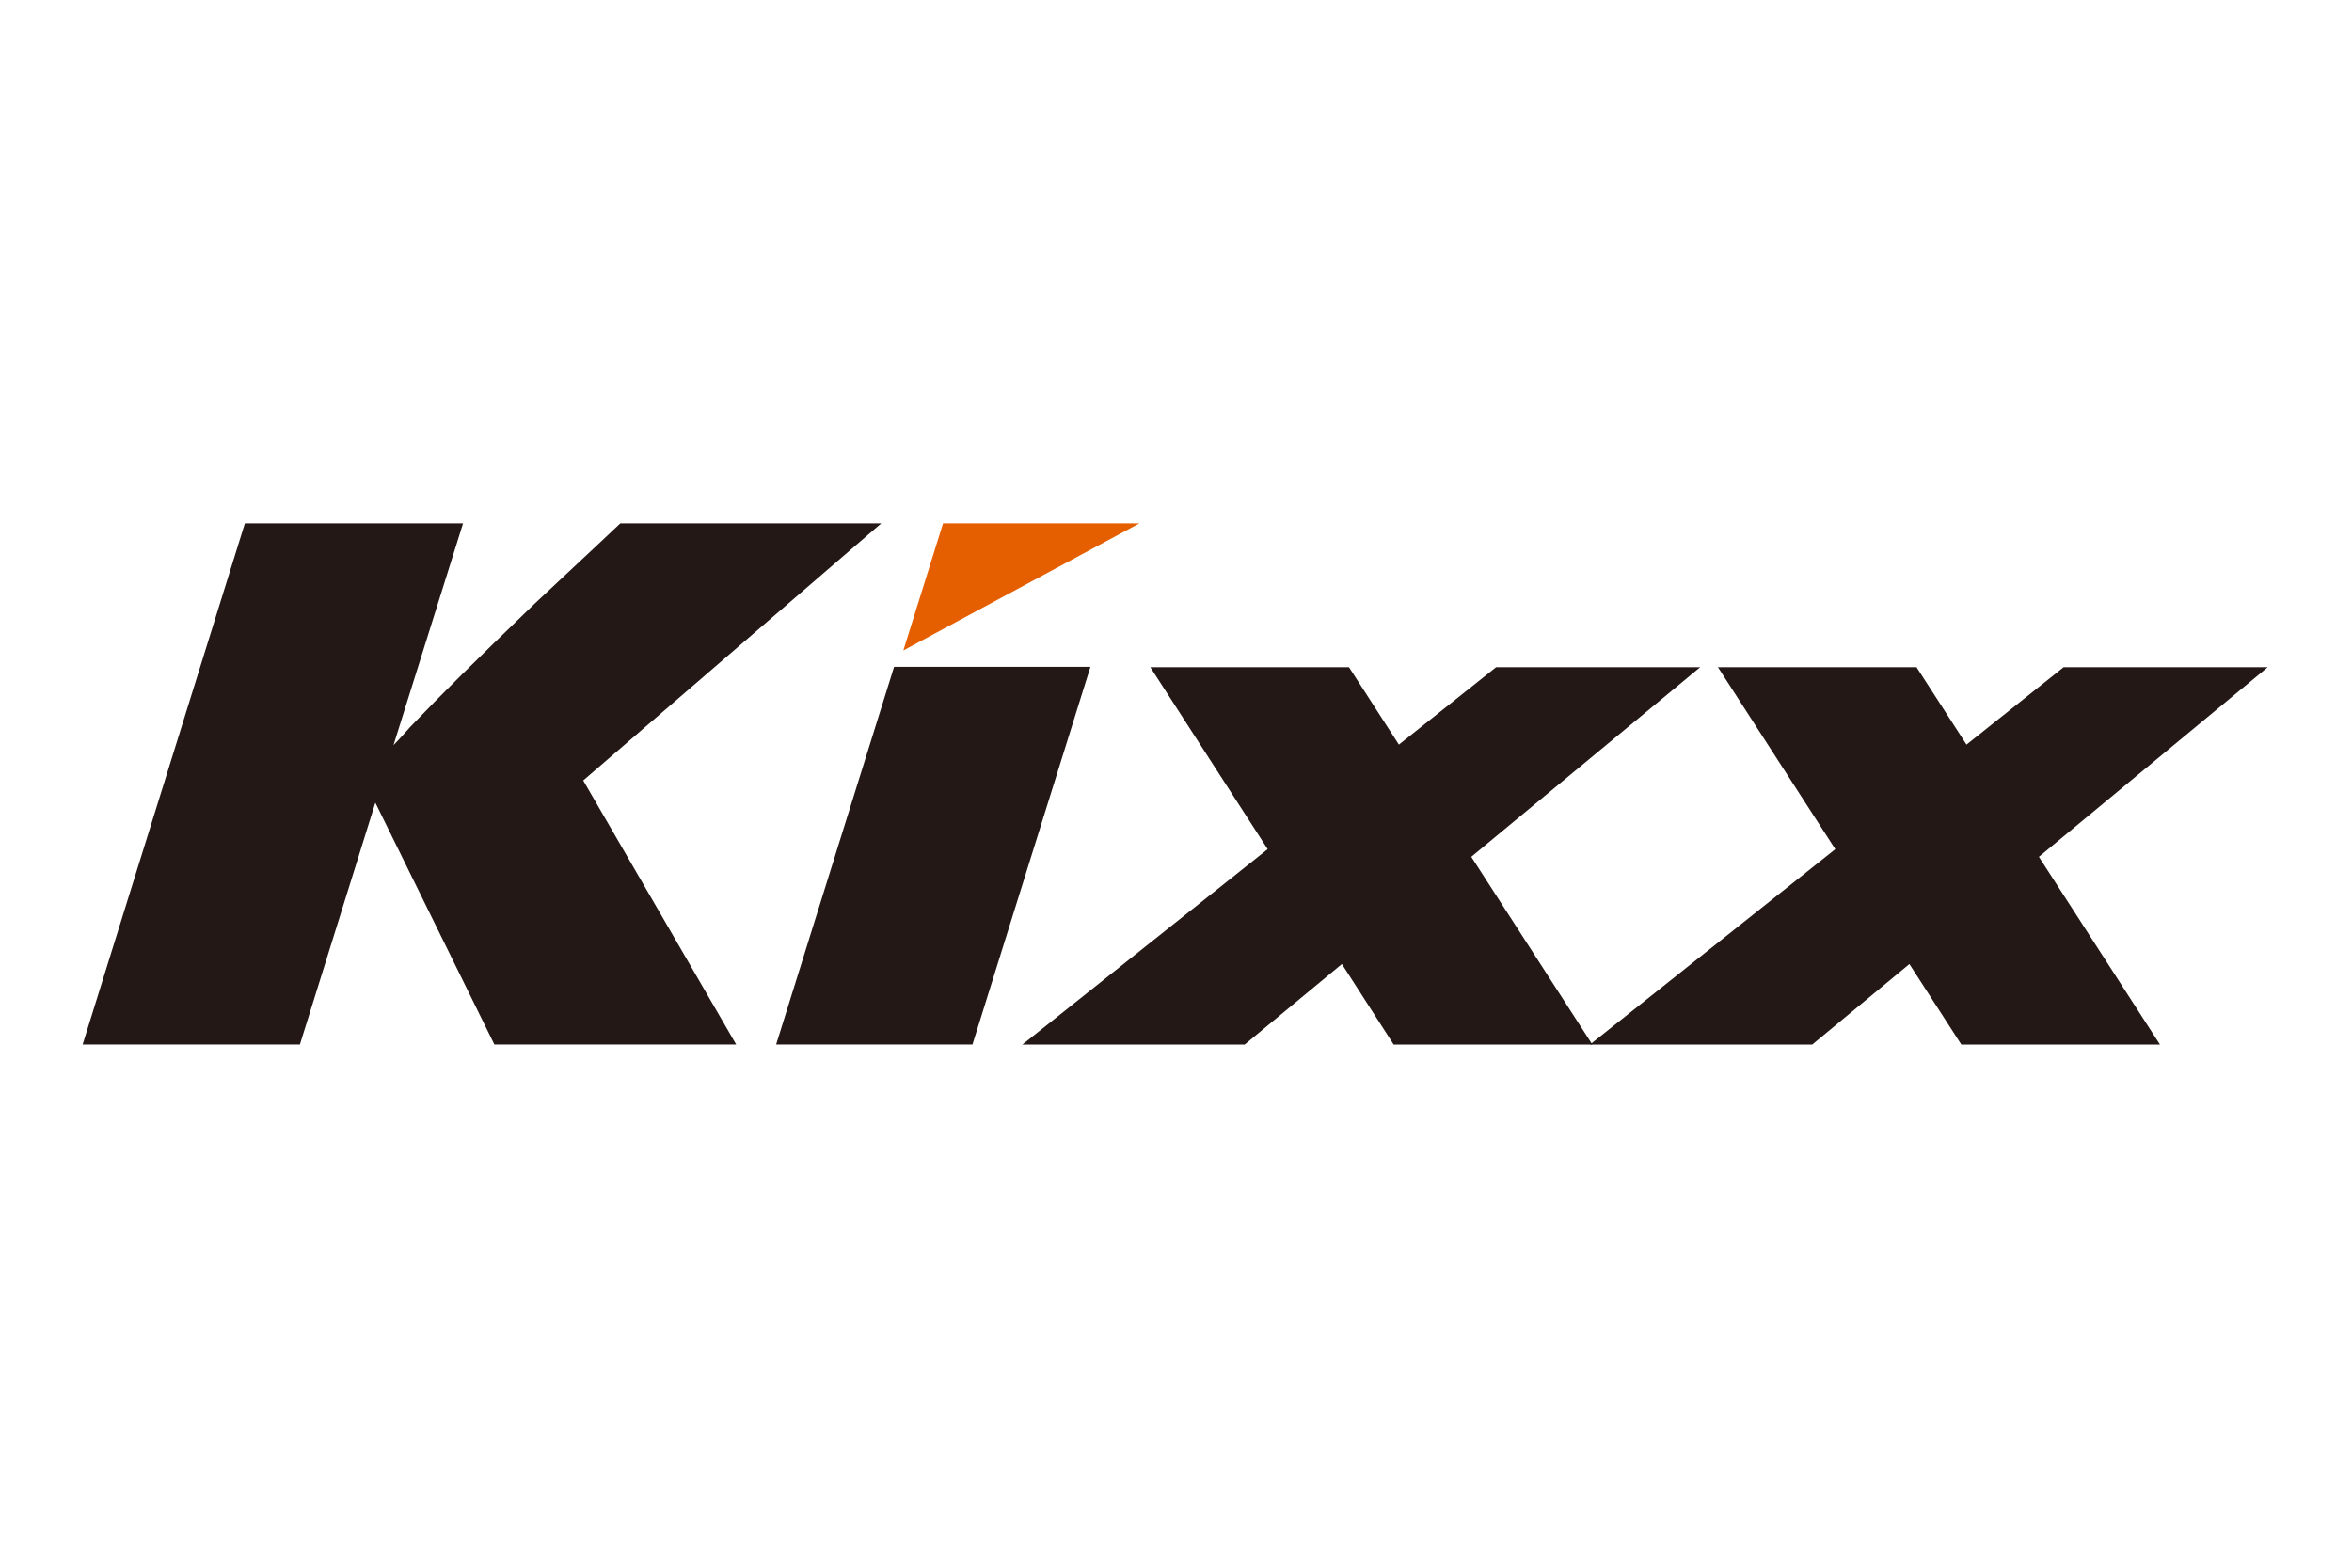 <svg xmlns="http://www.w3.org/2000/svg" xmlns:xlink="http://www.w3.org/1999/xlink" width="600" zoomAndPan="magnify" viewBox="0 0 450 300" height="400" preserveAspectRatio="xMidYMid meet" version="1.0"><defs><clipPath id="433ba28f7e"><path d="M 15 100.152 L 434 100.152 L 434 199.902 L 15 199.902 Z M 15 100.152 " clip-rule="nonzero"/></clipPath><clipPath id="96cad35215"><path d="M 195 127 L 326 127 L 326 199.902 L 195 199.902 Z M 195 127 " clip-rule="nonzero"/></clipPath><clipPath id="f06dcbad37"><path d="M 172 100.152 L 219 100.152 L 219 125 L 172 125 Z M 172 100.152 " clip-rule="nonzero"/></clipPath></defs><g clip-path="url(#433ba28f7e)"><path fill="#231815" d="M 433.883 127.676 L 394.828 127.676 L 376.242 142.496 L 366.68 127.676 L 328.684 127.676 L 351.137 162.5 L 304.188 199.902 L 346.719 199.902 L 365.316 184.484 L 375.258 199.902 L 413.266 199.902 L 390.094 163.965 Z M 111.586 149.352 L 140.852 199.883 L 94.586 199.883 L 71.812 153.605 L 57.379 199.883 L 15.812 199.883 L 46.852 100.152 L 88.594 100.152 L 75.289 142.594 C 76.711 141.137 77.758 139.93 78.457 139.141 C 84.805 132.516 90.453 126.949 102.277 115.539 C 107.746 110.379 113.238 105.316 118.68 100.152 L 168.609 100.152 Z M 186.059 199.883 L 148.496 199.883 L 171.062 127.605 L 208.629 127.605 Z M 186.059 199.883 " fill-opacity="1" fill-rule="nonzero"/></g><g clip-path="url(#96cad35215)"><path fill="#231815" d="M 325.293 127.676 L 286.242 127.676 L 267.645 142.496 L 258.094 127.676 L 220.086 127.676 L 242.539 162.5 L 195.594 199.902 L 238.125 199.902 L 256.738 184.484 L 266.652 199.902 L 304.668 199.902 L 281.496 163.965 Z M 325.293 127.676 " fill-opacity="1" fill-rule="nonzero"/></g><g clip-path="url(#f06dcbad37)"><path fill="#e55e00" d="M 180.43 100.152 L 172.836 124.473 L 218.004 100.152 Z M 180.43 100.152 " fill-opacity="1" fill-rule="nonzero"/></g></svg>